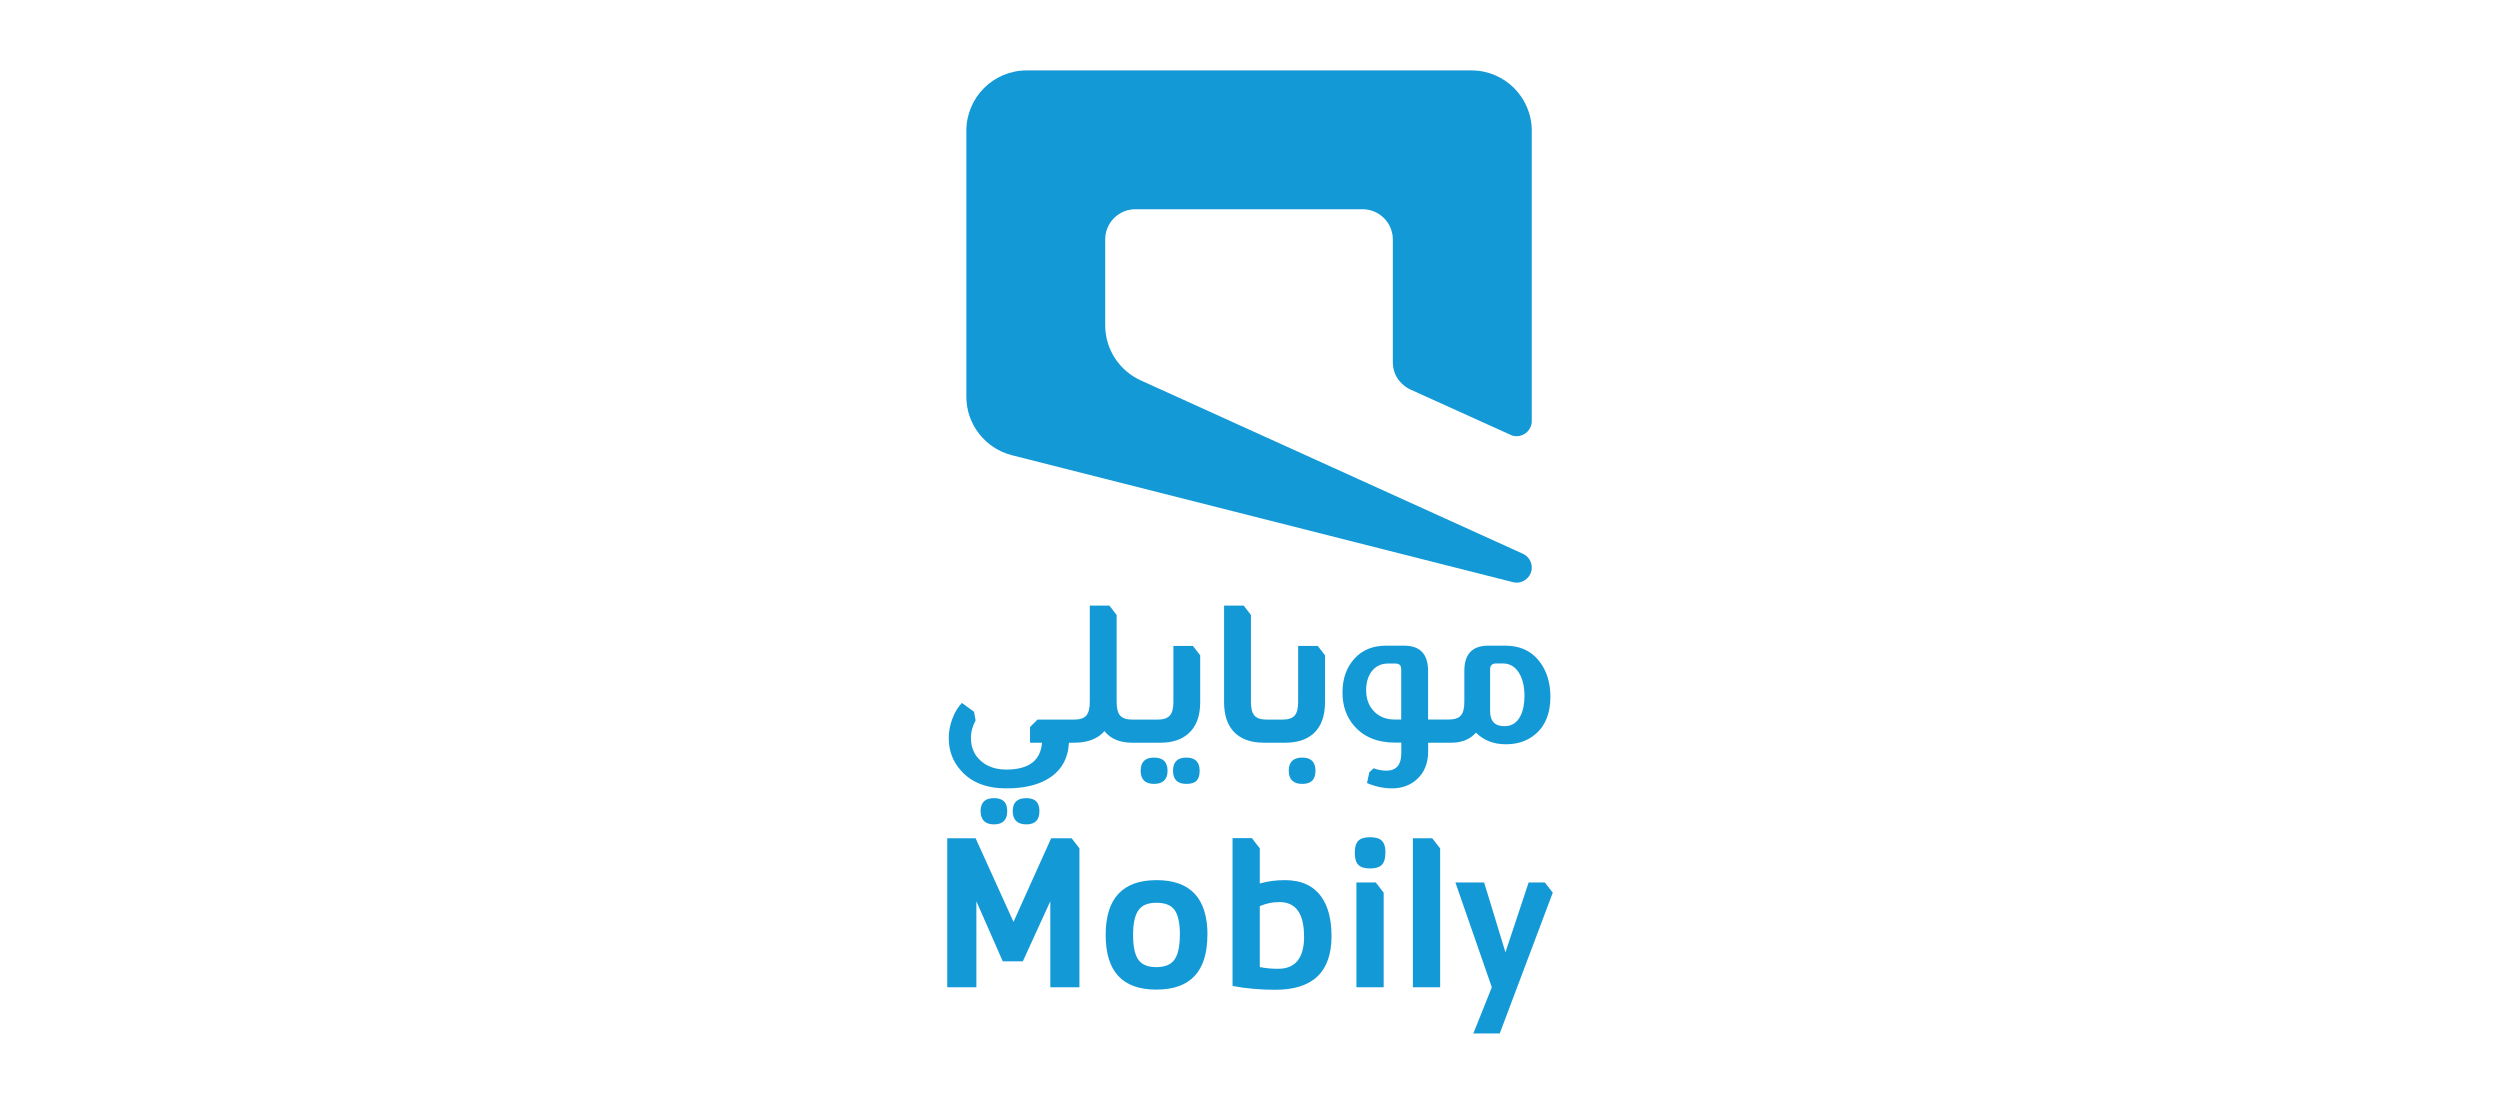 <?xml version="1.0" encoding="UTF-8"?>
<svg id="Layer_1" data-name="Layer 1" xmlns="http://www.w3.org/2000/svg" viewBox="0 0 319.24 140.96">
  <defs>
    <style>
      .cls-1 {
        fill: #1399d6;
      }
    </style>
  </defs>
  <path class="cls-1" d="M194.46,70.71h0c.67,.3,1.14,.98,1.14,1.76,0,1.06-.86,1.93-1.93,1.93-.18,0-.35-.03-.51-.07h0s-64.01-16.22-64.02-16.22c-3.3-.87-5.74-3.88-5.74-7.45V16.7c0-4.26,3.45-7.71,7.71-7.71h56.78c4.26,0,7.71,3.45,7.71,7.71V53.77c0,1.06-.86,1.93-1.93,1.93-.28,0-.55-.06-.79-.17h.02s-12.82-5.8-12.82-5.8c-.67-.3-2.22-1.36-2.22-3.48v-15.68c0-2.11-1.73-3.85-3.85-3.85h-29.03c-2.13,0-3.85,1.73-3.85,3.85v10.97c0,3.13,1.87,5.83,4.55,7.04,.96,.43,48.78,22.13,48.78,22.13Z"/>
  <g>
    <path class="cls-1" d="M131.05,101.92c-1.15,0-1.73,.55-1.73,1.65s.58,1.7,1.73,1.7,1.68-.57,1.68-1.7-.56-1.65-1.68-1.65Z"/>
    <path class="cls-1" d="M126.92,101.92c-1.13,0-1.7,.55-1.7,1.65s.57,1.7,1.7,1.7,1.7-.57,1.7-1.7-.57-1.65-1.7-1.65Z"/>
    <path class="cls-1" d="M151.49,96.74c-1.13,0-1.7,.56-1.7,1.68s.57,1.68,1.7,1.68c.6,0,1.03-.13,1.3-.4,.27-.27,.4-.69,.4-1.28,0-1.12-.57-1.68-1.7-1.68Z"/>
    <path class="cls-1" d="M147.36,96.74c-1.13,0-1.7,.56-1.7,1.68s.57,1.68,1.7,1.68,1.73-.56,1.73-1.68-.58-1.68-1.73-1.68Z"/>
    <path class="cls-1" d="M149.84,82.48v7.16c0,.82-.15,1.4-.46,1.74-.31,.34-.82,.51-1.54,.51h-3.25c-.73,0-1.25-.17-1.55-.51-.3-.34-.45-.92-.45-1.74v-11.11l-.93-1.2h-2.5v12.31c0,.82-.15,1.4-.45,1.74-.3,.34-.82,.51-1.55,.51h-4.68l-.95,.95v2h1.53c-.18,2.29-1.7,3.43-4.55,3.43-1.33,0-2.41-.36-3.23-1.08-.87-.75-1.3-1.75-1.3-3,0-.72,.2-1.45,.6-2.2l-.2-1.1-1.55-1.13c-.52,.55-.93,1.23-1.23,2.05-.3,.82-.45,1.63-.45,2.45,0,1.6,.52,2.98,1.55,4.13,1.33,1.52,3.27,2.28,5.8,2.28,2.3,0,4.14-.44,5.5-1.33,1.55-1,2.39-2.5,2.5-4.5h.65c1.73,0,3.03-.49,3.88-1.48,.78,.98,1.97,1.48,3.55,1.48h3.6c1.5,0,2.69-.38,3.55-1.15,1.02-.88,1.53-2.23,1.53-4.03v-5.98l-.93-1.2h-2.5Z"/>
    <path class="cls-1" d="M165.77,82.48v7.16c0,.82-.15,1.4-.45,1.74-.3,.34-.82,.51-1.55,.51h-2.03c-.73,0-1.25-.17-1.55-.51-.3-.34-.45-.92-.45-1.74v-11.11l-.93-1.2h-2.5v12.33c0,1.57,.38,2.79,1.15,3.68,.88,1,2.19,1.5,3.93,1.5h2.73c1.52,0,2.71-.38,3.58-1.15,1-.88,1.5-2.23,1.5-4.03v-5.98l-.93-1.2h-2.5Z"/>
    <path class="cls-1" d="M166.3,96.74c-1.15,0-1.73,.56-1.73,1.68s.58,1.68,1.73,1.68,1.68-.56,1.68-1.68-.56-1.68-1.68-1.68Z"/>
    <path class="cls-1" d="M196.72,84.65c-1.05-1.47-2.55-2.2-4.5-2.2h-2.18c-2.04,0-3.05,1.08-3.05,3.23v3.95c0,.82-.15,1.4-.45,1.74-.3,.34-.81,.51-1.53,.51h-2.65v-6.2c0-2.15-1.02-3.23-3.05-3.23h-2.33c-1.67,0-3,.54-4,1.63-1.03,1.12-1.55,2.57-1.55,4.35,0,1.69,.49,3.1,1.48,4.25,1.23,1.43,2.99,2.15,5.25,2.15h.78v1.35c0,1.48-.63,2.23-1.9,2.23-.53,0-1.08-.1-1.63-.3l-.55,.5-.3,1.38c1.05,.45,2.12,.68,3.2,.68,1.22,0,2.24-.36,3.08-1.08,1.02-.87,1.53-2.09,1.53-3.65v-1.1h2.98c1.32,0,2.36-.43,3.13-1.28,.98,.98,2.25,1.48,3.8,1.48s2.79-.43,3.8-1.3c1.27-1.08,1.9-2.68,1.9-4.78,0-1.68-.42-3.12-1.25-4.3Zm-17.79,7.23h-.85c-1.03,0-1.88-.32-2.53-.95-.73-.7-1.1-1.63-1.1-2.8,0-.88,.2-1.63,.6-2.25,.52-.77,1.26-1.15,2.23-1.15h.9c.5,0,.75,.24,.75,.73v6.43Zm15.21-.43c-.43,.85-1.11,1.28-2.03,1.28-1.22,0-1.83-.64-1.83-1.93v-5.35c0-.48,.26-.73,.78-.73h.85c.83,0,1.49,.36,1.98,1.08,.52,.77,.78,1.79,.78,3.08,0,1.05-.18,1.91-.53,2.58Z"/>
  </g>
  <g>
    <path class="cls-1" d="M137.84,108.34v17.73h-3.72v-10.98l-3.51,7.67h-2.56l-3.37-7.67v10.98h-3.72v-19.03h3.62l4.84,10.68,4.81-10.68h2.61l1.01,1.3Z"/>
    <path class="cls-1" d="M154.18,119.38c0,4.66-2.17,6.99-6.52,6.99s-6.47-2.33-6.47-6.99,2.17-6.99,6.5-6.99,6.5,2.33,6.5,6.99Zm-3.51,0c0-1.5-.23-2.56-.68-3.18-.45-.62-1.22-.92-2.31-.92s-1.82,.3-2.26,.9c-.49,.63-.73,1.7-.73,3.21s.23,2.54,.68,3.17c.45,.63,1.21,.94,2.28,.94s1.83-.3,2.28-.9c.49-.63,.73-1.7,.73-3.21Z"/>
    <path class="cls-1" d="M170.03,119.54c0,4.57-2.39,6.85-7.18,6.85-1.94,0-3.76-.16-5.46-.49v-18.87h2.47l1.01,1.3v4.49c1-.29,2.07-.43,3.21-.43,2.12,0,3.69,.73,4.7,2.2,.83,1.21,1.25,2.86,1.25,4.95Zm-3.51,.03c0-2.92-1.05-4.38-3.15-4.38-.85,0-1.69,.17-2.5,.52v7.78c.72,.15,1.5,.22,2.34,.22,2.21,0,3.32-1.38,3.32-4.13Z"/>
    <path class="cls-1" d="M176.91,108.89c0,.72-.15,1.24-.46,1.55-.31,.31-.81,.46-1.5,.46s-1.19-.15-1.49-.46c-.31-.31-.46-.82-.46-1.55s.15-1.21,.45-1.52c.3-.31,.8-.46,1.51-.46s1.21,.15,1.51,.46c.3,.31,.45,.82,.45,1.52Zm-.22,5.11v12.07h-3.48v-13.38h2.47l1.01,1.3Z"/>
    <path class="cls-1" d="M183.9,108.34v17.73h-3.48v-19.03h2.47l1.01,1.3Z"/>
    <path class="cls-1" d="M198.28,114l-6.77,17.97h-3.37l2.36-5.9-4.65-13.38h3.67l2.72,8.92,2.96-8.92h2.07l1.01,1.3Z"/>
  </g>
</svg>